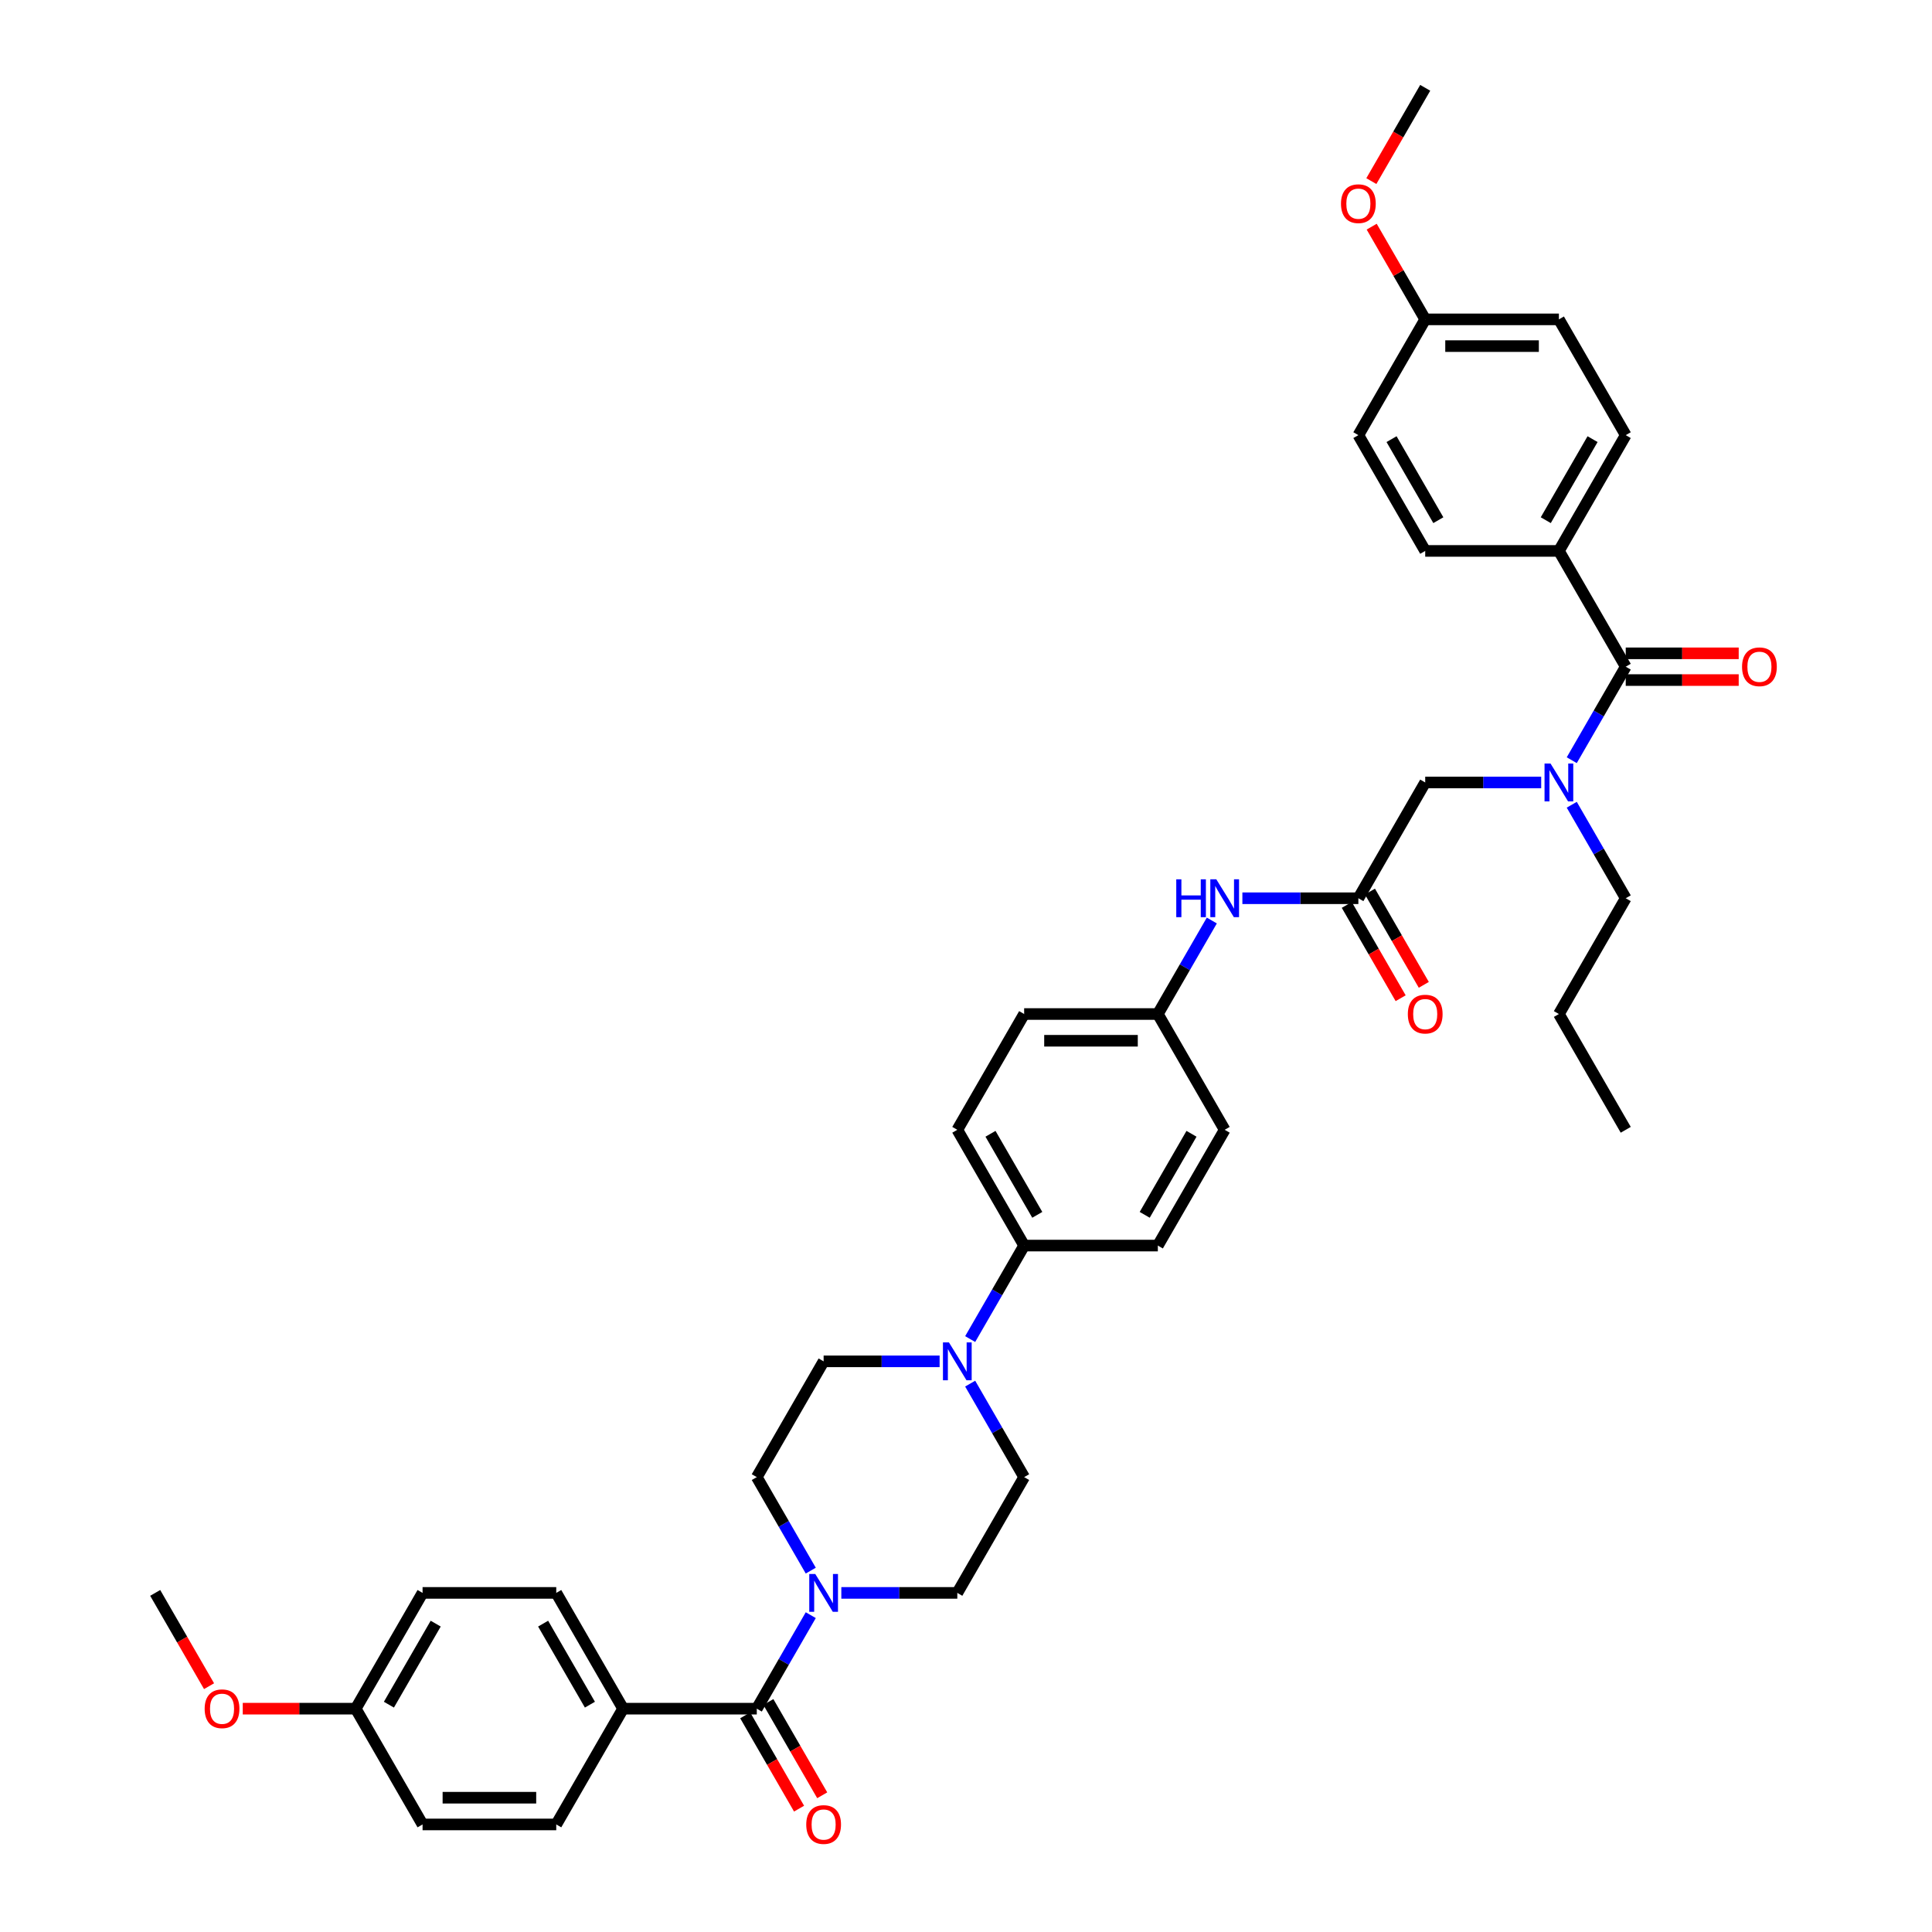 <?xml version='1.0' encoding='iso-8859-1'?>
<svg version='1.1' baseProfile='full'
              xmlns='http://www.w3.org/2000/svg'
                      xmlns:rdkit='http://www.rdkit.org/xml'
                      xmlns:xlink='http://www.w3.org/1999/xlink'
                  xml:space='preserve'
width='1000px' height='1000px' viewBox='0 0 1000 1000'>
<!-- END OF HEADER -->
<rect style='opacity:1.0;fill:#FFFFFF;stroke:none' width='1000' height='1000' x='0' y='0'> </rect>
<path class='bond-0' d='M 797.721,405.006 L 767.704,405.006' style='fill:none;fill-rule:evenodd;stroke:#0000FF;stroke-width:6px;stroke-linecap:butt;stroke-linejoin:miter;stroke-opacity:1' />
<path class='bond-0' d='M 767.704,405.006 L 737.687,405.006' style='fill:none;fill-rule:evenodd;stroke:#000000;stroke-width:6px;stroke-linecap:butt;stroke-linejoin:miter;stroke-opacity:1' />
<path class='bond-1' d='M 813.538,393.478 L 827.509,369.279' style='fill:none;fill-rule:evenodd;stroke:#0000FF;stroke-width:6px;stroke-linecap:butt;stroke-linejoin:miter;stroke-opacity:1' />
<path class='bond-1' d='M 827.509,369.279 L 841.48,345.08' style='fill:none;fill-rule:evenodd;stroke:#000000;stroke-width:6px;stroke-linecap:butt;stroke-linejoin:miter;stroke-opacity:1' />
<path class='bond-2' d='M 813.538,416.534 L 827.509,440.732' style='fill:none;fill-rule:evenodd;stroke:#0000FF;stroke-width:6px;stroke-linecap:butt;stroke-linejoin:miter;stroke-opacity:1' />
<path class='bond-2' d='M 827.509,440.732 L 841.48,464.931' style='fill:none;fill-rule:evenodd;stroke:#000000;stroke-width:6px;stroke-linecap:butt;stroke-linejoin:miter;stroke-opacity:1' />
<path class='bond-3' d='M 806.883,285.155 L 841.48,225.23' style='fill:none;fill-rule:evenodd;stroke:#000000;stroke-width:6px;stroke-linecap:butt;stroke-linejoin:miter;stroke-opacity:1' />
<path class='bond-3' d='M 800.087,269.247 L 824.306,227.299' style='fill:none;fill-rule:evenodd;stroke:#000000;stroke-width:6px;stroke-linecap:butt;stroke-linejoin:miter;stroke-opacity:1' />
<path class='bond-4' d='M 806.883,285.155 L 737.687,285.155' style='fill:none;fill-rule:evenodd;stroke:#000000;stroke-width:6px;stroke-linecap:butt;stroke-linejoin:miter;stroke-opacity:1' />
<path class='bond-5' d='M 806.883,285.155 L 841.48,345.08' style='fill:none;fill-rule:evenodd;stroke:#000000;stroke-width:6px;stroke-linecap:butt;stroke-linejoin:miter;stroke-opacity:1' />
<path class='bond-6' d='M 841.48,352 L 870.716,352' style='fill:none;fill-rule:evenodd;stroke:#000000;stroke-width:6px;stroke-linecap:butt;stroke-linejoin:miter;stroke-opacity:1' />
<path class='bond-6' d='M 870.716,352 L 899.951,352' style='fill:none;fill-rule:evenodd;stroke:#FF0000;stroke-width:6px;stroke-linecap:butt;stroke-linejoin:miter;stroke-opacity:1' />
<path class='bond-6' d='M 841.48,338.161 L 870.716,338.161' style='fill:none;fill-rule:evenodd;stroke:#000000;stroke-width:6px;stroke-linecap:butt;stroke-linejoin:miter;stroke-opacity:1' />
<path class='bond-6' d='M 870.716,338.161 L 899.951,338.161' style='fill:none;fill-rule:evenodd;stroke:#FF0000;stroke-width:6px;stroke-linecap:butt;stroke-linejoin:miter;stroke-opacity:1' />
<path class='bond-7' d='M 841.48,225.23 L 806.883,165.305' style='fill:none;fill-rule:evenodd;stroke:#000000;stroke-width:6px;stroke-linecap:butt;stroke-linejoin:miter;stroke-opacity:1' />
<path class='bond-8' d='M 737.687,285.155 L 703.089,225.23' style='fill:none;fill-rule:evenodd;stroke:#000000;stroke-width:6px;stroke-linecap:butt;stroke-linejoin:miter;stroke-opacity:1' />
<path class='bond-8' d='M 744.482,269.247 L 720.264,227.299' style='fill:none;fill-rule:evenodd;stroke:#000000;stroke-width:6px;stroke-linecap:butt;stroke-linejoin:miter;stroke-opacity:1' />
<path class='bond-9' d='M 841.48,464.931 L 806.883,524.856' style='fill:none;fill-rule:evenodd;stroke:#000000;stroke-width:6px;stroke-linecap:butt;stroke-linejoin:miter;stroke-opacity:1' />
<path class='bond-10' d='M 697.097,468.391 L 711.036,492.534' style='fill:none;fill-rule:evenodd;stroke:#000000;stroke-width:6px;stroke-linecap:butt;stroke-linejoin:miter;stroke-opacity:1' />
<path class='bond-10' d='M 711.036,492.534 L 724.975,516.677' style='fill:none;fill-rule:evenodd;stroke:#FF0000;stroke-width:6px;stroke-linecap:butt;stroke-linejoin:miter;stroke-opacity:1' />
<path class='bond-10' d='M 709.082,461.471 L 723.021,485.614' style='fill:none;fill-rule:evenodd;stroke:#000000;stroke-width:6px;stroke-linecap:butt;stroke-linejoin:miter;stroke-opacity:1' />
<path class='bond-10' d='M 723.021,485.614 L 736.96,509.757' style='fill:none;fill-rule:evenodd;stroke:#FF0000;stroke-width:6px;stroke-linecap:butt;stroke-linejoin:miter;stroke-opacity:1' />
<path class='bond-11' d='M 703.089,464.931 L 737.687,405.006' style='fill:none;fill-rule:evenodd;stroke:#000000;stroke-width:6px;stroke-linecap:butt;stroke-linejoin:miter;stroke-opacity:1' />
<path class='bond-12' d='M 703.089,464.931 L 673.072,464.931' style='fill:none;fill-rule:evenodd;stroke:#000000;stroke-width:6px;stroke-linecap:butt;stroke-linejoin:miter;stroke-opacity:1' />
<path class='bond-12' d='M 673.072,464.931 L 643.055,464.931' style='fill:none;fill-rule:evenodd;stroke:#0000FF;stroke-width:6px;stroke-linecap:butt;stroke-linejoin:miter;stroke-opacity:1' />
<path class='bond-13' d='M 627.238,476.459 L 613.267,500.657' style='fill:none;fill-rule:evenodd;stroke:#0000FF;stroke-width:6px;stroke-linecap:butt;stroke-linejoin:miter;stroke-opacity:1' />
<path class='bond-13' d='M 613.267,500.657 L 599.296,524.856' style='fill:none;fill-rule:evenodd;stroke:#000000;stroke-width:6px;stroke-linecap:butt;stroke-linejoin:miter;stroke-opacity:1' />
<path class='bond-14' d='M 435.468,824.482 L 465.485,824.482' style='fill:none;fill-rule:evenodd;stroke:#0000FF;stroke-width:6px;stroke-linecap:butt;stroke-linejoin:miter;stroke-opacity:1' />
<path class='bond-14' d='M 465.485,824.482 L 495.502,824.482' style='fill:none;fill-rule:evenodd;stroke:#000000;stroke-width:6px;stroke-linecap:butt;stroke-linejoin:miter;stroke-opacity:1' />
<path class='bond-15' d='M 419.651,836.01 L 405.68,860.208' style='fill:none;fill-rule:evenodd;stroke:#0000FF;stroke-width:6px;stroke-linecap:butt;stroke-linejoin:miter;stroke-opacity:1' />
<path class='bond-15' d='M 405.68,860.208 L 391.709,884.407' style='fill:none;fill-rule:evenodd;stroke:#000000;stroke-width:6px;stroke-linecap:butt;stroke-linejoin:miter;stroke-opacity:1' />
<path class='bond-16' d='M 419.651,812.954 L 405.68,788.755' style='fill:none;fill-rule:evenodd;stroke:#0000FF;stroke-width:6px;stroke-linecap:butt;stroke-linejoin:miter;stroke-opacity:1' />
<path class='bond-16' d='M 405.68,788.755 L 391.709,764.557' style='fill:none;fill-rule:evenodd;stroke:#000000;stroke-width:6px;stroke-linecap:butt;stroke-linejoin:miter;stroke-opacity:1' />
<path class='bond-17' d='M 322.513,884.407 L 287.915,824.482' style='fill:none;fill-rule:evenodd;stroke:#000000;stroke-width:6px;stroke-linecap:butt;stroke-linejoin:miter;stroke-opacity:1' />
<path class='bond-17' d='M 305.338,882.338 L 281.12,840.39' style='fill:none;fill-rule:evenodd;stroke:#000000;stroke-width:6px;stroke-linecap:butt;stroke-linejoin:miter;stroke-opacity:1' />
<path class='bond-18' d='M 322.513,884.407 L 287.915,944.332' style='fill:none;fill-rule:evenodd;stroke:#000000;stroke-width:6px;stroke-linecap:butt;stroke-linejoin:miter;stroke-opacity:1' />
<path class='bond-19' d='M 322.513,884.407 L 391.709,884.407' style='fill:none;fill-rule:evenodd;stroke:#000000;stroke-width:6px;stroke-linecap:butt;stroke-linejoin:miter;stroke-opacity:1' />
<path class='bond-20' d='M 385.716,887.867 L 399.655,912.01' style='fill:none;fill-rule:evenodd;stroke:#000000;stroke-width:6px;stroke-linecap:butt;stroke-linejoin:miter;stroke-opacity:1' />
<path class='bond-20' d='M 399.655,912.01 L 413.595,936.153' style='fill:none;fill-rule:evenodd;stroke:#FF0000;stroke-width:6px;stroke-linecap:butt;stroke-linejoin:miter;stroke-opacity:1' />
<path class='bond-20' d='M 397.701,880.947 L 411.64,905.09' style='fill:none;fill-rule:evenodd;stroke:#000000;stroke-width:6px;stroke-linecap:butt;stroke-linejoin:miter;stroke-opacity:1' />
<path class='bond-20' d='M 411.64,905.09 L 425.58,929.234' style='fill:none;fill-rule:evenodd;stroke:#FF0000;stroke-width:6px;stroke-linecap:butt;stroke-linejoin:miter;stroke-opacity:1' />
<path class='bond-21' d='M 287.915,824.482 L 218.72,824.482' style='fill:none;fill-rule:evenodd;stroke:#000000;stroke-width:6px;stroke-linecap:butt;stroke-linejoin:miter;stroke-opacity:1' />
<path class='bond-22' d='M 287.915,944.332 L 218.72,944.332' style='fill:none;fill-rule:evenodd;stroke:#000000;stroke-width:6px;stroke-linecap:butt;stroke-linejoin:miter;stroke-opacity:1' />
<path class='bond-22' d='M 277.536,930.493 L 229.099,930.493' style='fill:none;fill-rule:evenodd;stroke:#000000;stroke-width:6px;stroke-linecap:butt;stroke-linejoin:miter;stroke-opacity:1' />
<path class='bond-23' d='M 502.158,693.103 L 516.129,668.905' style='fill:none;fill-rule:evenodd;stroke:#0000FF;stroke-width:6px;stroke-linecap:butt;stroke-linejoin:miter;stroke-opacity:1' />
<path class='bond-23' d='M 516.129,668.905 L 530.1,644.706' style='fill:none;fill-rule:evenodd;stroke:#000000;stroke-width:6px;stroke-linecap:butt;stroke-linejoin:miter;stroke-opacity:1' />
<path class='bond-24' d='M 486.341,704.631 L 456.324,704.631' style='fill:none;fill-rule:evenodd;stroke:#0000FF;stroke-width:6px;stroke-linecap:butt;stroke-linejoin:miter;stroke-opacity:1' />
<path class='bond-24' d='M 456.324,704.631 L 426.307,704.631' style='fill:none;fill-rule:evenodd;stroke:#000000;stroke-width:6px;stroke-linecap:butt;stroke-linejoin:miter;stroke-opacity:1' />
<path class='bond-25' d='M 502.158,716.159 L 516.129,740.358' style='fill:none;fill-rule:evenodd;stroke:#0000FF;stroke-width:6px;stroke-linecap:butt;stroke-linejoin:miter;stroke-opacity:1' />
<path class='bond-25' d='M 516.129,740.358 L 530.1,764.557' style='fill:none;fill-rule:evenodd;stroke:#000000;stroke-width:6px;stroke-linecap:butt;stroke-linejoin:miter;stroke-opacity:1' />
<path class='bond-26' d='M 599.296,524.856 L 530.1,524.856' style='fill:none;fill-rule:evenodd;stroke:#000000;stroke-width:6px;stroke-linecap:butt;stroke-linejoin:miter;stroke-opacity:1' />
<path class='bond-26' d='M 588.916,538.695 L 540.479,538.695' style='fill:none;fill-rule:evenodd;stroke:#000000;stroke-width:6px;stroke-linecap:butt;stroke-linejoin:miter;stroke-opacity:1' />
<path class='bond-27' d='M 599.296,524.856 L 633.894,584.781' style='fill:none;fill-rule:evenodd;stroke:#000000;stroke-width:6px;stroke-linecap:butt;stroke-linejoin:miter;stroke-opacity:1' />
<path class='bond-28' d='M 530.1,644.706 L 599.296,644.706' style='fill:none;fill-rule:evenodd;stroke:#000000;stroke-width:6px;stroke-linecap:butt;stroke-linejoin:miter;stroke-opacity:1' />
<path class='bond-29' d='M 530.1,644.706 L 495.502,584.781' style='fill:none;fill-rule:evenodd;stroke:#000000;stroke-width:6px;stroke-linecap:butt;stroke-linejoin:miter;stroke-opacity:1' />
<path class='bond-29' d='M 536.895,628.798 L 512.677,586.85' style='fill:none;fill-rule:evenodd;stroke:#000000;stroke-width:6px;stroke-linecap:butt;stroke-linejoin:miter;stroke-opacity:1' />
<path class='bond-30' d='M 530.1,524.856 L 495.502,584.781' style='fill:none;fill-rule:evenodd;stroke:#000000;stroke-width:6px;stroke-linecap:butt;stroke-linejoin:miter;stroke-opacity:1' />
<path class='bond-31' d='M 633.894,584.781 L 599.296,644.706' style='fill:none;fill-rule:evenodd;stroke:#000000;stroke-width:6px;stroke-linecap:butt;stroke-linejoin:miter;stroke-opacity:1' />
<path class='bond-31' d='M 616.719,586.85 L 592.5,628.798' style='fill:none;fill-rule:evenodd;stroke:#000000;stroke-width:6px;stroke-linecap:butt;stroke-linejoin:miter;stroke-opacity:1' />
<path class='bond-32' d='M 426.307,704.631 L 391.709,764.557' style='fill:none;fill-rule:evenodd;stroke:#000000;stroke-width:6px;stroke-linecap:butt;stroke-linejoin:miter;stroke-opacity:1' />
<path class='bond-33' d='M 530.1,764.557 L 495.502,824.482' style='fill:none;fill-rule:evenodd;stroke:#000000;stroke-width:6px;stroke-linecap:butt;stroke-linejoin:miter;stroke-opacity:1' />
<path class='bond-34' d='M 184.122,884.407 L 218.72,944.332' style='fill:none;fill-rule:evenodd;stroke:#000000;stroke-width:6px;stroke-linecap:butt;stroke-linejoin:miter;stroke-opacity:1' />
<path class='bond-35' d='M 184.122,884.407 L 154.887,884.407' style='fill:none;fill-rule:evenodd;stroke:#000000;stroke-width:6px;stroke-linecap:butt;stroke-linejoin:miter;stroke-opacity:1' />
<path class='bond-35' d='M 154.887,884.407 L 125.652,884.407' style='fill:none;fill-rule:evenodd;stroke:#FF0000;stroke-width:6px;stroke-linecap:butt;stroke-linejoin:miter;stroke-opacity:1' />
<path class='bond-36' d='M 184.122,884.407 L 218.72,824.482' style='fill:none;fill-rule:evenodd;stroke:#000000;stroke-width:6px;stroke-linecap:butt;stroke-linejoin:miter;stroke-opacity:1' />
<path class='bond-36' d='M 201.297,882.338 L 225.515,840.39' style='fill:none;fill-rule:evenodd;stroke:#000000;stroke-width:6px;stroke-linecap:butt;stroke-linejoin:miter;stroke-opacity:1' />
<path class='bond-37' d='M 108.207,872.768 L 94.268,848.625' style='fill:none;fill-rule:evenodd;stroke:#FF0000;stroke-width:6px;stroke-linecap:butt;stroke-linejoin:miter;stroke-opacity:1' />
<path class='bond-37' d='M 94.268,848.625 L 80.329,824.482' style='fill:none;fill-rule:evenodd;stroke:#000000;stroke-width:6px;stroke-linecap:butt;stroke-linejoin:miter;stroke-opacity:1' />
<path class='bond-38' d='M 806.883,524.856 L 841.48,584.781' style='fill:none;fill-rule:evenodd;stroke:#000000;stroke-width:6px;stroke-linecap:butt;stroke-linejoin:miter;stroke-opacity:1' />
<path class='bond-39' d='M 737.687,165.305 L 703.089,225.23' style='fill:none;fill-rule:evenodd;stroke:#000000;stroke-width:6px;stroke-linecap:butt;stroke-linejoin:miter;stroke-opacity:1' />
<path class='bond-40' d='M 737.687,165.305 L 723.836,141.314' style='fill:none;fill-rule:evenodd;stroke:#000000;stroke-width:6px;stroke-linecap:butt;stroke-linejoin:miter;stroke-opacity:1' />
<path class='bond-40' d='M 723.836,141.314 L 709.985,117.323' style='fill:none;fill-rule:evenodd;stroke:#FF0000;stroke-width:6px;stroke-linecap:butt;stroke-linejoin:miter;stroke-opacity:1' />
<path class='bond-41' d='M 737.687,165.305 L 806.883,165.305' style='fill:none;fill-rule:evenodd;stroke:#000000;stroke-width:6px;stroke-linecap:butt;stroke-linejoin:miter;stroke-opacity:1' />
<path class='bond-41' d='M 748.066,179.144 L 796.503,179.144' style='fill:none;fill-rule:evenodd;stroke:#000000;stroke-width:6px;stroke-linecap:butt;stroke-linejoin:miter;stroke-opacity:1' />
<path class='bond-42' d='M 709.809,93.741 L 723.748,69.598' style='fill:none;fill-rule:evenodd;stroke:#FF0000;stroke-width:6px;stroke-linecap:butt;stroke-linejoin:miter;stroke-opacity:1' />
<path class='bond-42' d='M 723.748,69.598 L 737.687,45.455' style='fill:none;fill-rule:evenodd;stroke:#000000;stroke-width:6px;stroke-linecap:butt;stroke-linejoin:miter;stroke-opacity:1' />
<path  class='atom-0' d='M 802.551 395.207
L 808.972 405.587
Q 809.609 406.611, 810.633 408.465
Q 811.657 410.32, 811.712 410.431
L 811.712 395.207
L 814.314 395.207
L 814.314 414.804
L 811.629 414.804
L 804.738 403.456
Q 803.935 402.127, 803.077 400.605
Q 802.247 399.082, 801.997 398.612
L 801.997 414.804
L 799.451 414.804
L 799.451 395.207
L 802.551 395.207
' fill='#0000FF'/>
<path  class='atom-3' d='M 901.681 345.136
Q 901.681 340.43, 904.006 337.801
Q 906.331 335.172, 910.676 335.172
Q 915.022 335.172, 917.347 337.801
Q 919.672 340.43, 919.672 345.136
Q 919.672 349.896, 917.319 352.609
Q 914.966 355.294, 910.676 355.294
Q 906.358 355.294, 904.006 352.609
Q 901.681 349.924, 901.681 345.136
M 910.676 353.079
Q 913.665 353.079, 915.271 351.087
Q 916.904 349.066, 916.904 345.136
Q 916.904 341.289, 915.271 339.351
Q 913.665 337.386, 910.676 337.386
Q 907.687 337.386, 906.054 339.323
Q 904.448 341.261, 904.448 345.136
Q 904.448 349.094, 906.054 351.087
Q 907.687 353.079, 910.676 353.079
' fill='#FF0000'/>
<path  class='atom-8' d='M 728.692 524.911
Q 728.692 520.206, 731.017 517.577
Q 733.342 514.947, 737.687 514.947
Q 742.032 514.947, 744.357 517.577
Q 746.682 520.206, 746.682 524.911
Q 746.682 529.672, 744.33 532.384
Q 741.977 535.069, 737.687 535.069
Q 733.369 535.069, 731.017 532.384
Q 728.692 529.7, 728.692 524.911
M 737.687 532.855
Q 740.676 532.855, 742.282 530.862
Q 743.915 528.842, 743.915 524.911
Q 743.915 521.064, 742.282 519.127
Q 740.676 517.161, 737.687 517.161
Q 734.698 517.161, 733.065 519.099
Q 731.459 521.036, 731.459 524.911
Q 731.459 528.869, 733.065 530.862
Q 734.698 532.855, 737.687 532.855
' fill='#FF0000'/>
<path  class='atom-10' d='M 608.831 455.133
L 611.488 455.133
L 611.488 463.464
L 621.508 463.464
L 621.508 455.133
L 624.165 455.133
L 624.165 474.729
L 621.508 474.729
L 621.508 465.678
L 611.488 465.678
L 611.488 474.729
L 608.831 474.729
L 608.831 455.133
' fill='#0000FF'/>
<path  class='atom-10' d='M 629.562 455.133
L 635.983 465.512
Q 636.62 466.536, 637.644 468.391
Q 638.668 470.245, 638.723 470.356
L 638.723 455.133
L 641.325 455.133
L 641.325 474.729
L 638.64 474.729
L 631.748 463.381
Q 630.946 462.052, 630.088 460.53
Q 629.257 459.008, 629.008 458.537
L 629.008 474.729
L 626.462 474.729
L 626.462 455.133
L 629.562 455.133
' fill='#0000FF'/>
<path  class='atom-11' d='M 421.975 814.684
L 428.396 825.063
Q 429.033 826.087, 430.057 827.942
Q 431.081 829.796, 431.137 829.907
L 431.137 814.684
L 433.738 814.684
L 433.738 834.28
L 431.053 834.28
L 424.162 822.932
Q 423.359 821.603, 422.501 820.081
Q 421.671 818.559, 421.421 818.088
L 421.421 834.28
L 418.875 834.28
L 418.875 814.684
L 421.975 814.684
' fill='#0000FF'/>
<path  class='atom-14' d='M 417.311 944.388
Q 417.311 939.682, 419.636 937.053
Q 421.961 934.423, 426.307 934.423
Q 430.652 934.423, 432.977 937.053
Q 435.302 939.682, 435.302 944.388
Q 435.302 949.148, 432.949 951.861
Q 430.597 954.545, 426.307 954.545
Q 421.989 954.545, 419.636 951.861
Q 417.311 949.176, 417.311 944.388
M 426.307 952.331
Q 429.296 952.331, 430.901 950.338
Q 432.534 948.318, 432.534 944.388
Q 432.534 940.54, 430.901 938.603
Q 429.296 936.638, 426.307 936.638
Q 423.317 936.638, 421.684 938.575
Q 420.079 940.513, 420.079 944.388
Q 420.079 948.346, 421.684 950.338
Q 423.317 952.331, 426.307 952.331
' fill='#FF0000'/>
<path  class='atom-17' d='M 491.171 694.833
L 497.592 705.213
Q 498.229 706.237, 499.253 708.091
Q 500.277 709.946, 500.332 710.056
L 500.332 694.833
L 502.934 694.833
L 502.934 714.43
L 500.249 714.43
L 493.357 703.081
Q 492.555 701.753, 491.697 700.231
Q 490.866 698.708, 490.617 698.238
L 490.617 714.43
L 488.071 714.43
L 488.071 694.833
L 491.171 694.833
' fill='#0000FF'/>
<path  class='atom-31' d='M 105.931 884.462
Q 105.931 879.757, 108.256 877.128
Q 110.581 874.498, 114.926 874.498
Q 119.272 874.498, 121.597 877.128
Q 123.922 879.757, 123.922 884.462
Q 123.922 889.223, 121.569 891.935
Q 119.216 894.62, 114.926 894.62
Q 110.608 894.62, 108.256 891.935
Q 105.931 889.251, 105.931 884.462
M 114.926 892.406
Q 117.916 892.406, 119.521 890.413
Q 121.154 888.393, 121.154 884.462
Q 121.154 880.615, 119.521 878.678
Q 117.916 876.712, 114.926 876.712
Q 111.937 876.712, 110.304 878.65
Q 108.699 880.587, 108.699 884.462
Q 108.699 888.42, 110.304 890.413
Q 111.937 892.406, 114.926 892.406
' fill='#FF0000'/>
<path  class='atom-38' d='M 694.094 105.435
Q 694.094 100.73, 696.419 98.1
Q 698.744 95.471, 703.089 95.471
Q 707.435 95.471, 709.76 98.1
Q 712.085 100.73, 712.085 105.435
Q 712.085 110.196, 709.732 112.908
Q 707.379 115.593, 703.089 115.593
Q 698.771 115.593, 696.419 112.908
Q 694.094 110.223, 694.094 105.435
M 703.089 113.379
Q 706.078 113.379, 707.684 111.386
Q 709.317 109.365, 709.317 105.435
Q 709.317 101.588, 707.684 99.65
Q 706.078 97.685, 703.089 97.685
Q 700.1 97.685, 698.467 99.623
Q 696.862 101.56, 696.862 105.435
Q 696.862 109.393, 698.467 111.386
Q 700.1 113.379, 703.089 113.379
' fill='#FF0000'/>
</svg>
